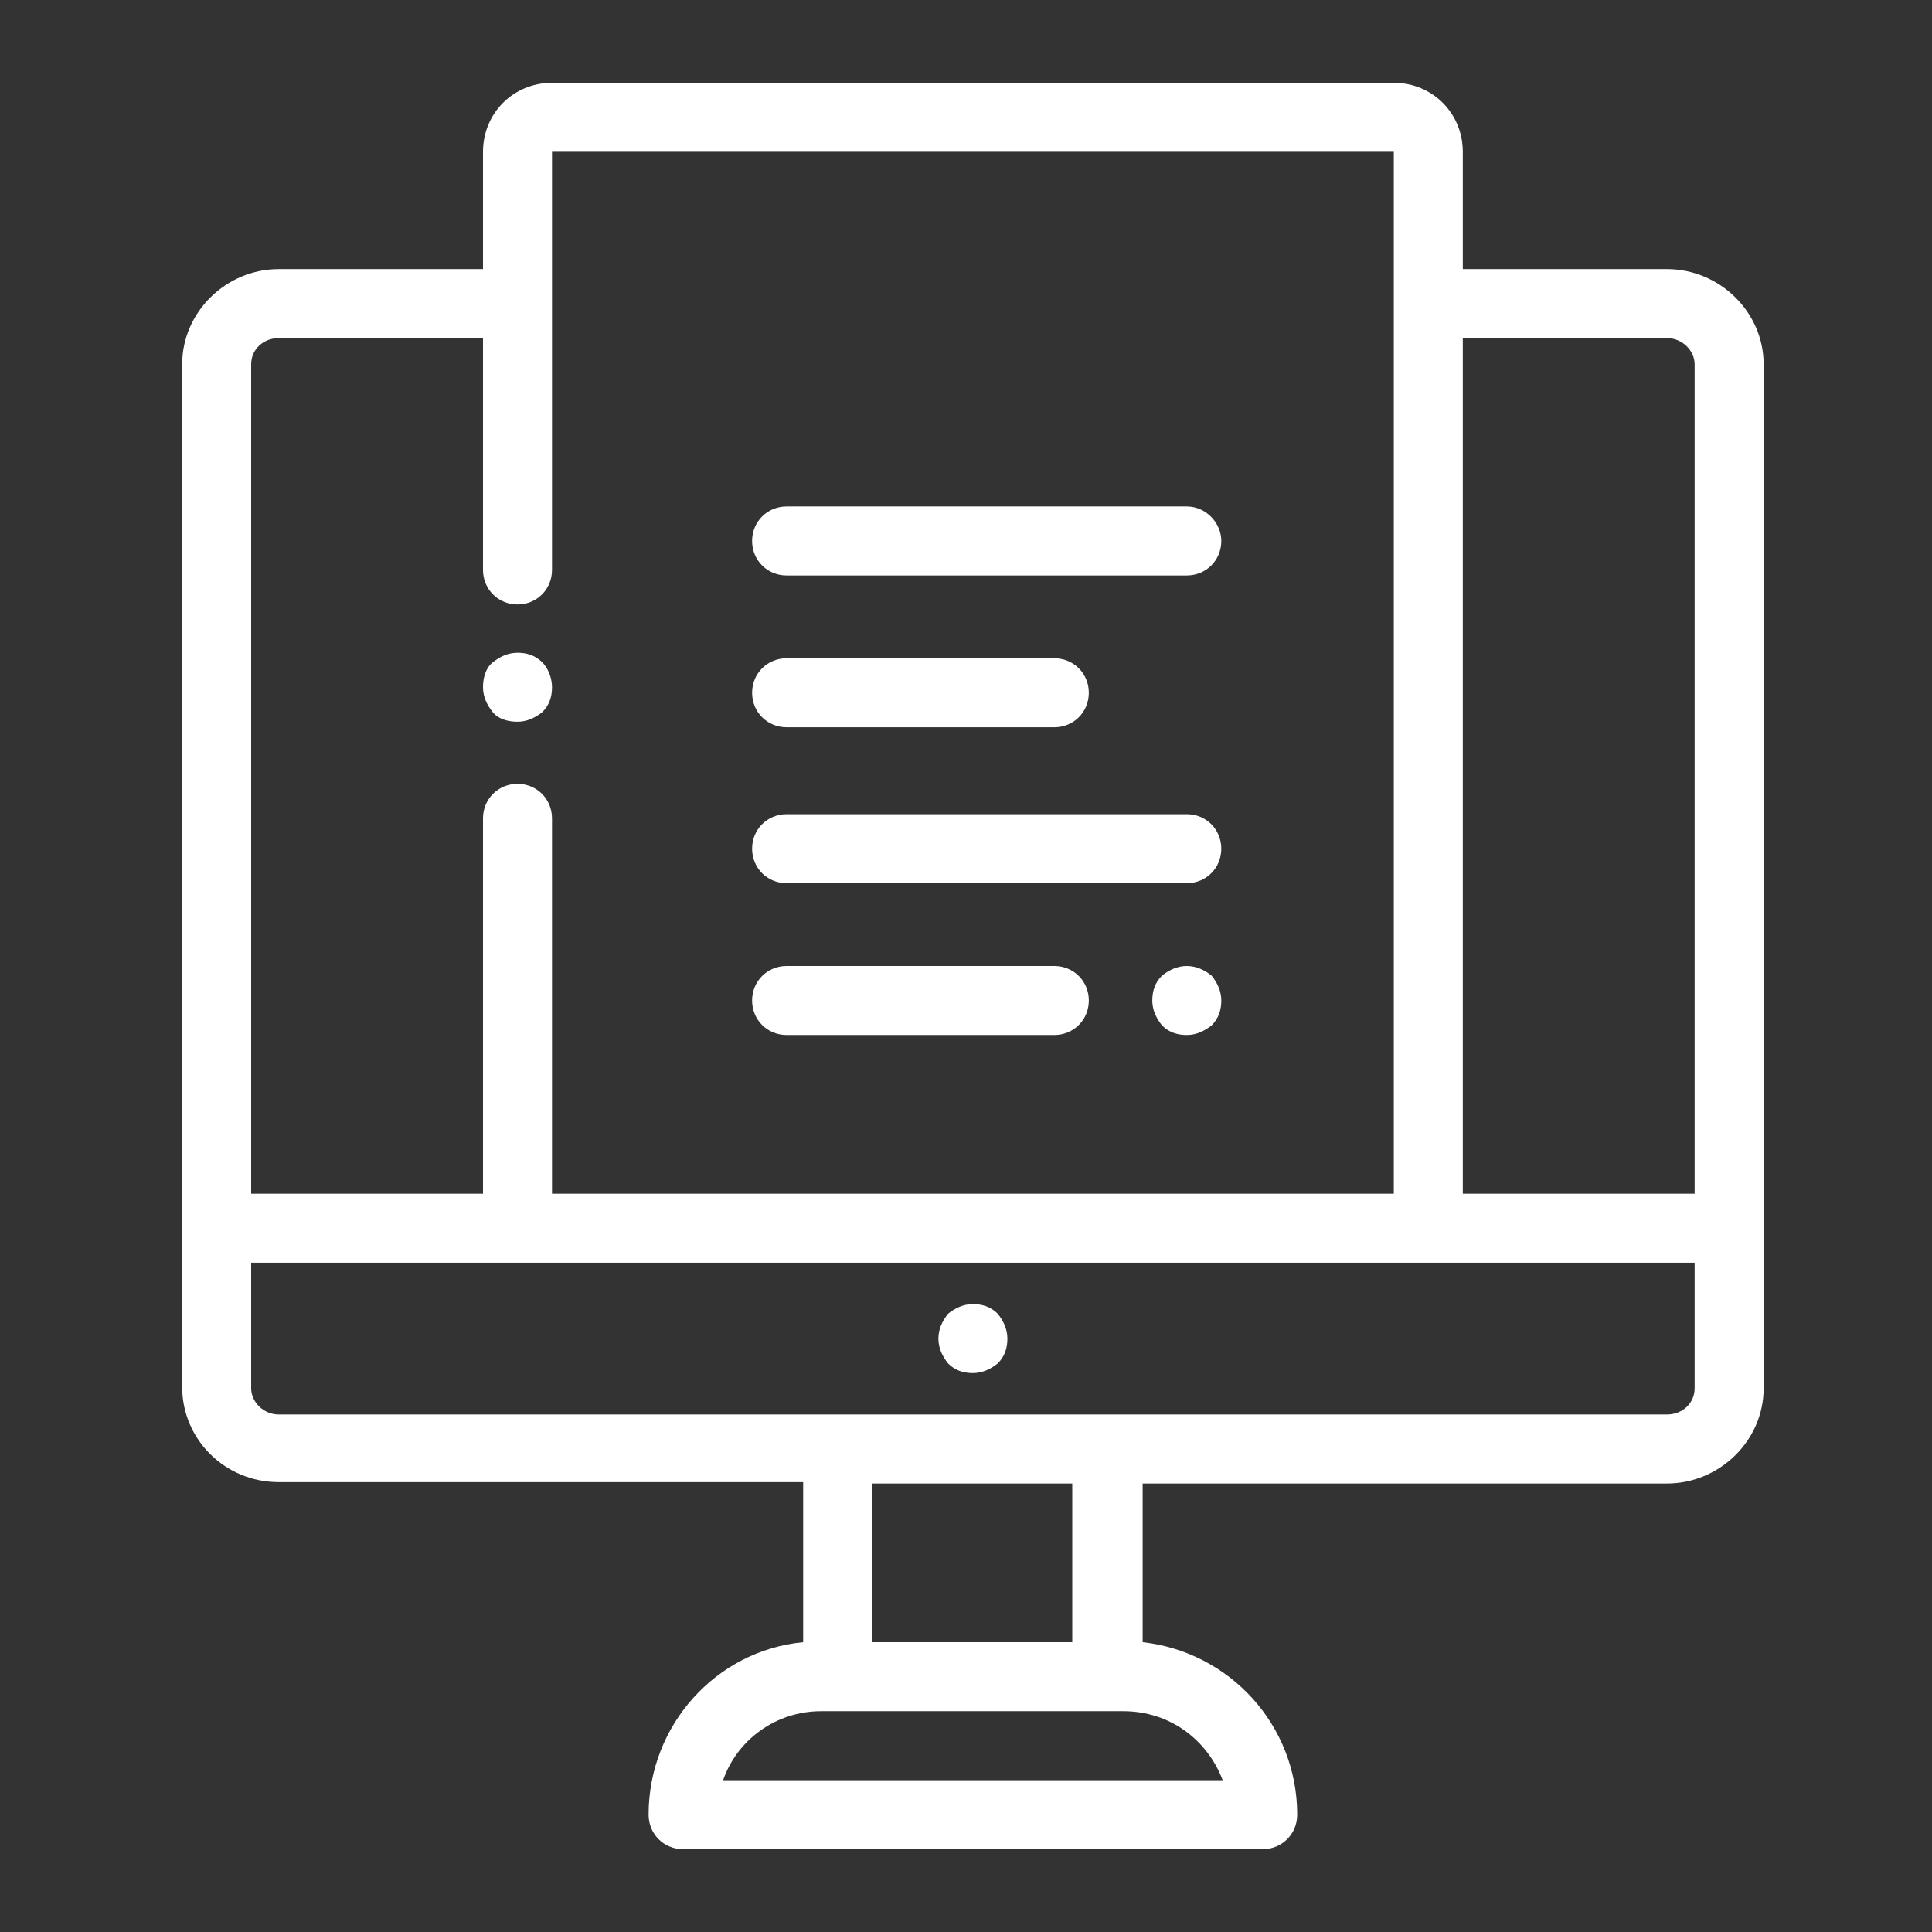 <?xml version="1.0" encoding="utf-8"?>
<!-- Generator: Adobe Illustrator 22.1.0, SVG Export Plug-In . SVG Version: 6.00 Build 0)  -->
<svg width="161" height="161" version="1.1" id="Capa_1" xmlns="http://www.w3.org/2000/svg" xmlns:xlink="http://www.w3.org/1999/xlink" x="0px" y="0px"
	 viewBox="0 0 140 140" style="enable-background:new 0 0 140 140;" xml:space="preserve">
<rect x="0" y="0" width="140" height="140" fill="#333333" stroke="none"/>
<style type="text/css">
	.st0{fill:#FFFFFF;}
	.st1{fill:none;}
</style>
<title>Slice 6</title>
<desc>Created with Sketch.</desc>
<g id="Page-1">
	<g id="Group-8" transform="translate(13, 6)">
		<path id="Shape" class="st0" d="M59.3,89.2c-0.5-0.5-1.1-0.7-1.8-0.7s-1.3,0.3-1.8,0.7C55.3,89.7,55,90.3,55,91s0.3,1.3,0.7,1.8
			c0.5,0.5,1.1,0.7,1.8,0.7s1.3-0.3,1.8-0.7c0.5-0.5,0.7-1.1,0.7-1.8C60,90.3,59.7,89.7,59.3,89.2z"/>
		<path id="Shape_1_" class="st0" d="M107.8,13.5H93V5c0-2.8-2.2-5-5-5H27c-2.8,0-5,2.2-5,5v8.5H7.2c-3.8,0-7,3.1-7,6.9v74.1
			c0,3.8,3.1,6.9,7,6.9h38V113c-6.3,0.6-11.2,6-11.2,12.5c0,1.4,1.1,2.5,2.5,2.5h42c1.4,0,2.5-1.1,2.5-2.5c0-6.5-4.9-11.8-11.2-12.5
			v-11.5h38c3.8,0,7-3.1,7-6.9V20.4C114.8,16.6,111.6,13.5,107.8,13.5z M5.2,20.4c0-1.1,0.9-1.9,2-1.9H22v16.8
			c0,1.4,1.1,2.5,2.5,2.5s2.5-1.1,2.5-2.5V5h61v75.5H27V53.3c0-1.4-1.1-2.5-2.5-2.5S22,51.9,22,53.3v27.2H5.2V20.4z M75.6,123H39.4
			c1-2.9,3.8-5,7.1-5h1.2h19.5h1.2C71.8,118,74.5,120.1,75.6,123z M50.2,113v-11.5h14.5V113H50.2z M109.8,94.6c0,1.1-0.9,1.9-2,1.9
			H7.2c-1.1,0-2-0.9-2-1.9v-9.1h19.3h66h19.3V94.6z M109.8,80.5H93v-62h14.8c1.1,0,2,0.9,2,1.9V80.5L109.8,80.5z"/>
		<path id="Shape_2_" class="st0" d="M26.3,42c-0.5-0.5-1.1-0.7-1.8-0.7c-0.7,0-1.3,0.3-1.8,0.7S22,43.1,22,43.8s0.3,1.3,0.7,1.8
			s1.1,0.7,1.8,0.7c0.7,0,1.3-0.3,1.8-0.7c0.5-0.5,0.7-1.1,0.7-1.8S26.7,42.4,26.3,42z"/>
		<path id="Shape_3_" class="st0" d="M73,53H44c-1.4,0-2.5,1.1-2.5,2.5S42.6,58,44,58h29c1.4,0,2.5-1.1,2.5-2.5S74.4,53,73,53z"/>
		<path id="Shape_4_" class="st0" d="M74.8,64.7C74.3,64.3,73.7,64,73,64s-1.3,0.3-1.8,0.7c-0.5,0.5-0.7,1.1-0.7,1.8
			c0,0.7,0.3,1.3,0.7,1.8c0.5,0.5,1.1,0.7,1.8,0.7s1.3-0.3,1.8-0.7c0.5-0.5,0.7-1.1,0.7-1.8C75.5,65.8,75.2,65.2,74.8,64.7z"/>
		<path id="Shape_5_" class="st0" d="M63.4,64H44c-1.4,0-2.5,1.1-2.5,2.5S42.6,69,44,69h19.4c1.4,0,2.5-1.1,2.5-2.5S64.8,64,63.4,64
			z"/>
		<path id="Shape_6_" class="st0" d="M73,30.7H44c-1.4,0-2.5,1.1-2.5,2.5c0,1.4,1.1,2.5,2.5,2.5h29c1.4,0,2.5-1.1,2.5-2.5
			C75.5,31.9,74.4,30.7,73,30.7z"/>
		<path id="Shape_7_" class="st0" d="M63.4,41.7H44c-1.4,0-2.5,1.1-2.5,2.5s1.1,2.5,2.5,2.5h19.4c1.4,0,2.5-1.1,2.5-2.5
			S64.8,41.7,63.4,41.7z"/>
	</g>
	<rect id="Rectangle-3" class="st1" width="140" height="140"/>
</g>
</svg>
